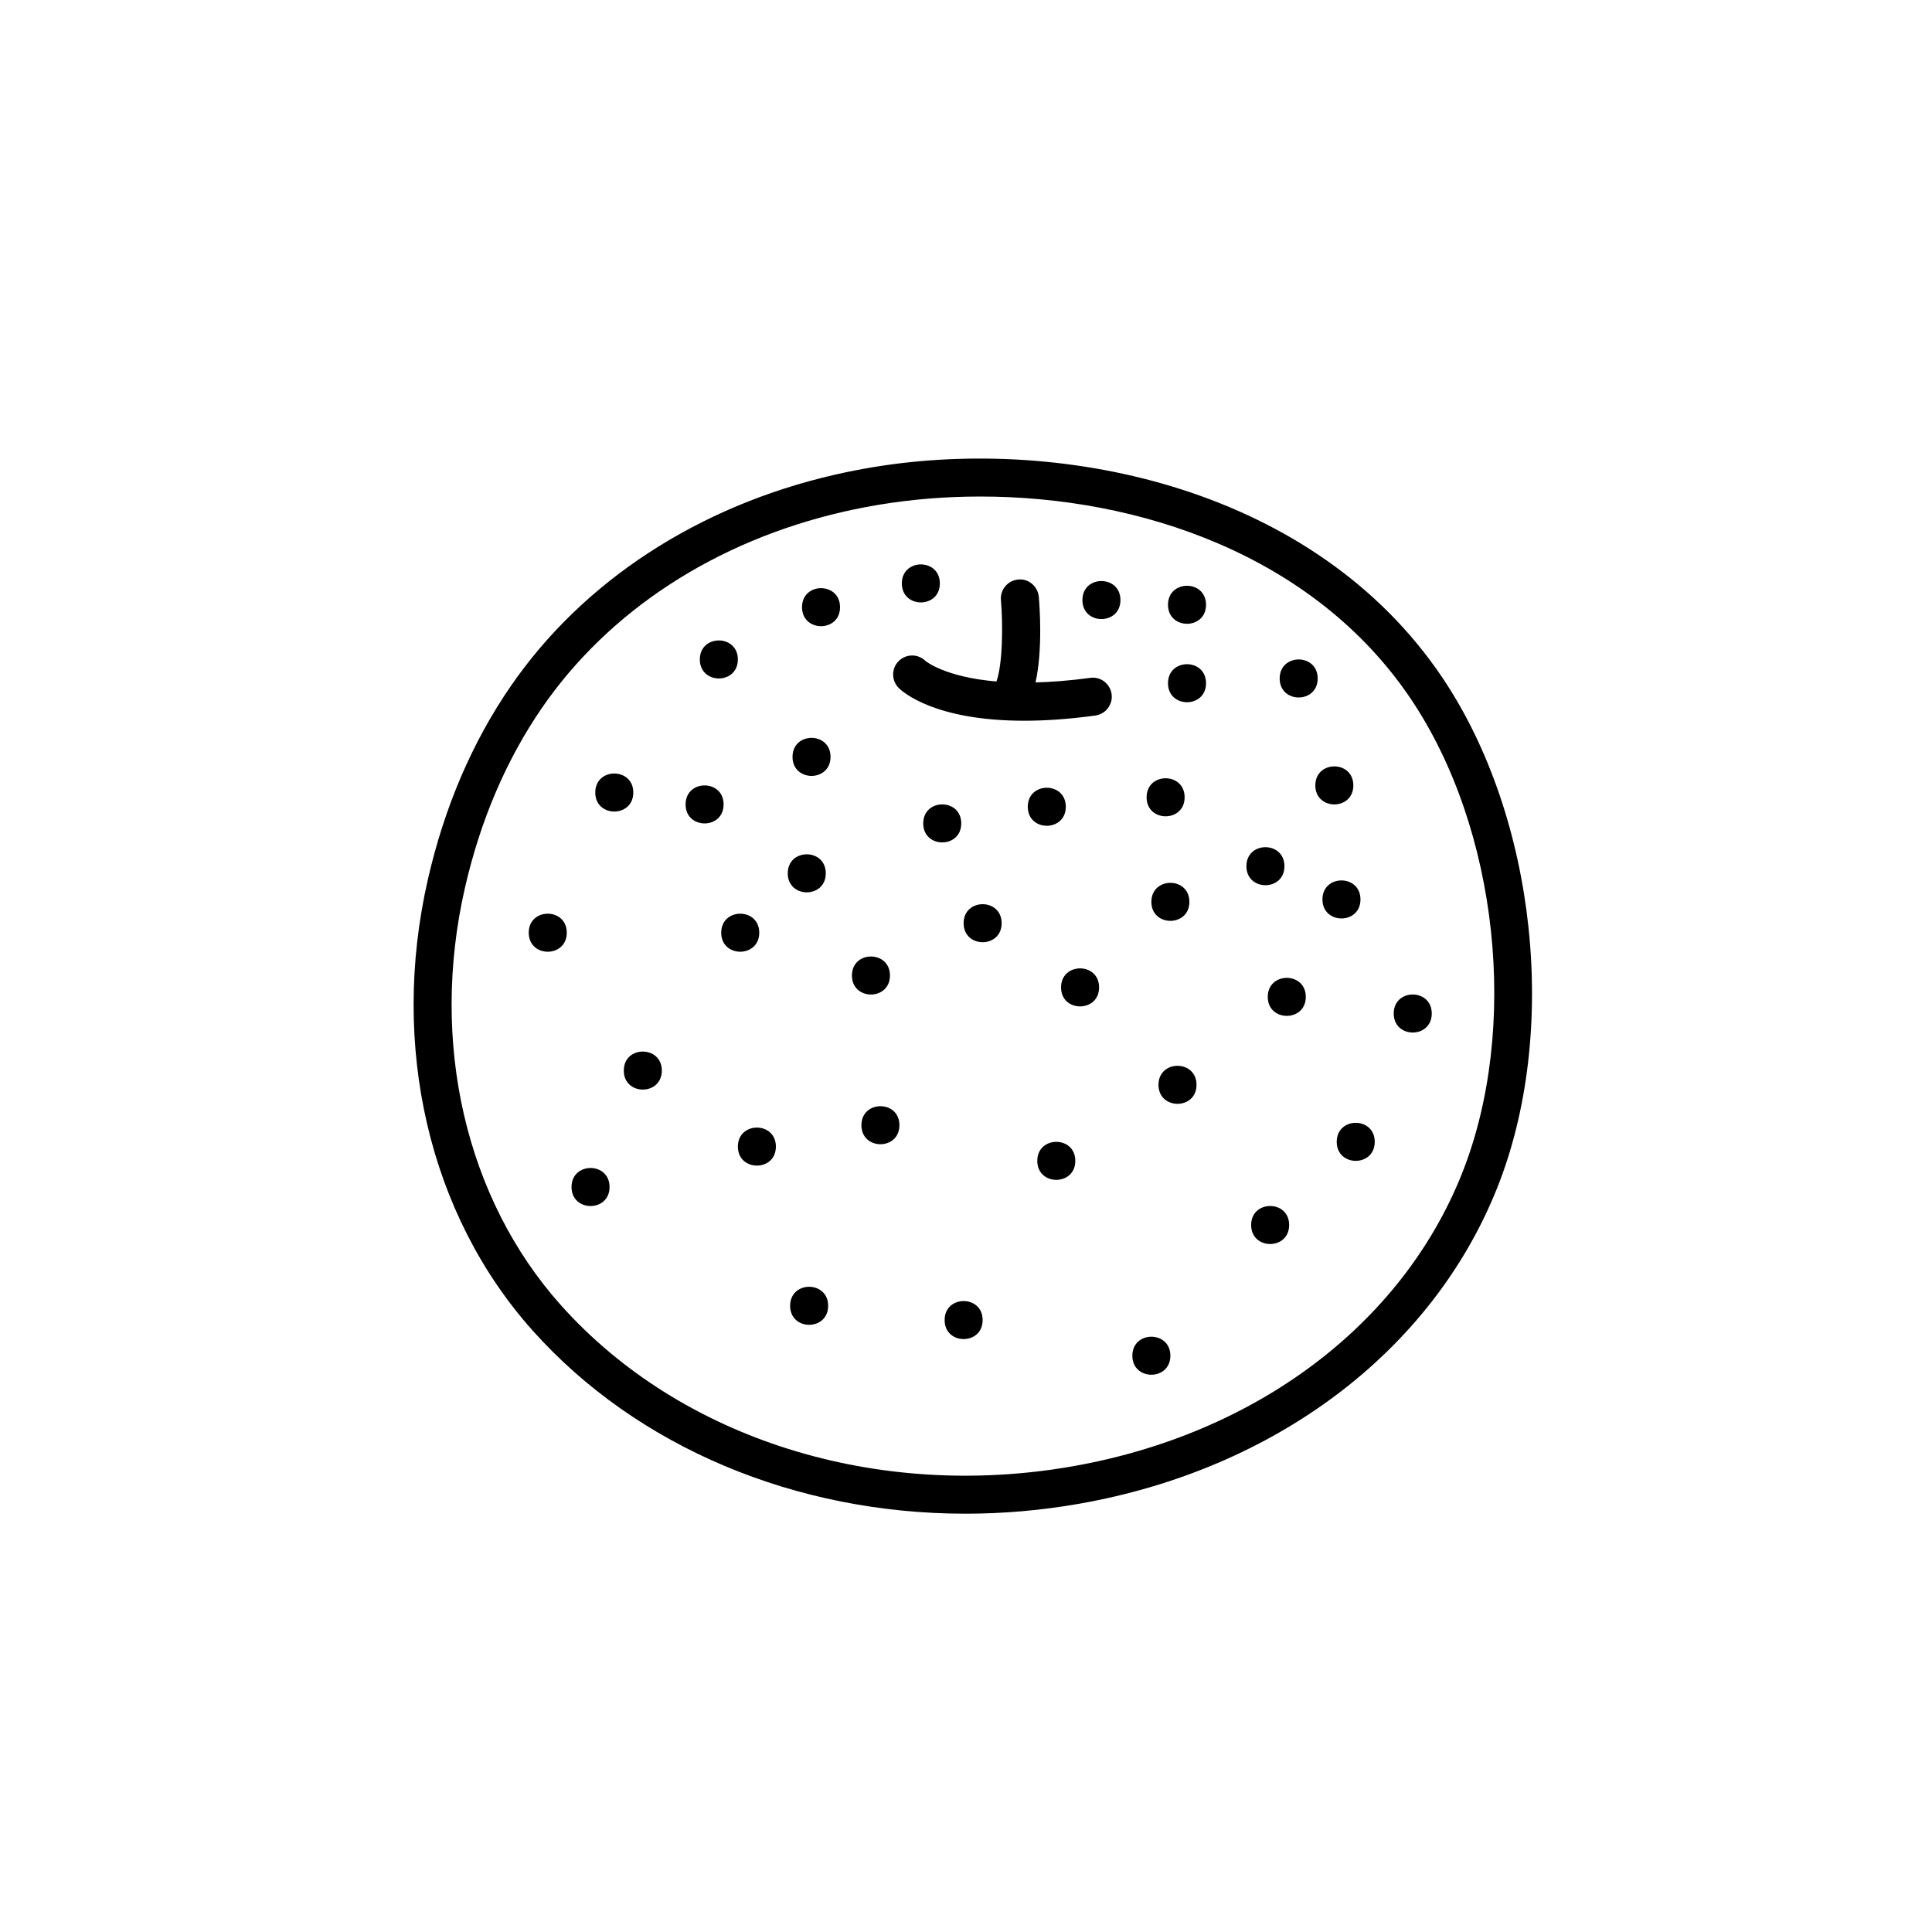 <?xml version="1.0" encoding="UTF-8"?>
<!-- Uploaded to: ICON Repo, www.iconrepo.com, Generator: ICON Repo Mixer Tools -->
<svg fill="#000000" width="800px" height="800px" version="1.1" viewBox="144 144 512 512" xmlns="http://www.w3.org/2000/svg">
 <g>
  <path d="m432.91 323.64c-5.441 0.742-10.215 1.098-14.484 1.211 1.918-8.586 1.105-19.965 0.867-22.688-0.242-2.773-2.742-4.887-5.457-4.582-2.769 0.242-4.82 2.684-4.582 5.457 0.559 6.414 0.484 16.91-1.184 21.566-13.57-1.168-18.602-5.273-18.863-5.496-1.977-1.891-5.102-1.863-7.039 0.082-1.969 1.965-1.969 5.156 0 7.125 1.055 1.055 9.512 8.688 33.254 8.688 5.445 0 11.699-0.402 18.848-1.379 2.762-0.375 4.688-2.914 4.316-5.672-0.383-2.762-2.918-4.707-5.676-4.312z"/>
  <path d="m526.21 323.53c-33.75-50.102-100.02-64.094-150.66-55.754-3.469 0.57-6.914 1.246-10.332 2.031h0.004c-36.203 8.301-66.695 28.195-85.859 56.016-10.199 14.809-17.594 32.055-21.977 51.266-10.082 44.125 0.305 88.812 27.785 119.54 27.797 31.094 69.977 48.516 114.69 48.516 9.977 0 20.082-0.867 30.184-2.644 51.988-9.145 93.363-40.375 110.66-83.531 16.594-41.395 10.496-98.355-14.496-135.44zm5.144 131.69c-16 39.898-54.523 68.82-103.06 77.359-51.969 9.145-103.92-7.211-135.62-42.66-25.297-28.297-34.82-69.637-25.473-110.58 4.102-17.965 10.988-34.043 20.453-47.793 17.73-25.738 46.074-44.176 79.816-51.914 3.219-0.738 6.453-1.371 9.707-1.91 8.508-1.402 17.473-2.137 26.641-2.137 42.047 0 88.375 15.496 114.03 53.578 23.266 34.52 28.945 87.535 13.504 126.06z"/>
  <path d="m339.54 318.76c0 6.719-10.078 6.719-10.078 0 0-6.715 10.078-6.715 10.078 0"/>
  <path d="m364.1 344.58c0 6.719-10.074 6.719-10.074 0 0-6.715 10.074-6.715 10.074 0"/>
  <path d="m398.74 362.21c0 6.719-10.074 6.719-10.074 0 0-6.715 10.074-6.715 10.074 0"/>
  <path d="m426.45 357.8c0 6.719-10.078 6.719-10.078 0s10.078-6.719 10.078 0"/>
  <path d="m457.94 355.29c0 6.719-10.078 6.719-10.078 0s10.078-6.719 10.078 0"/>
  <path d="m459.2 383c0 6.715-10.074 6.715-10.074 0 0-6.719 10.074-6.719 10.074 0"/>
  <path d="m409.45 388.66c0 6.715-10.078 6.715-10.078 0 0-6.719 10.078-6.719 10.078 0"/>
  <path d="m362.84 375.44c0 6.719-10.078 6.719-10.078 0s10.078-6.719 10.078 0"/>
  <path d="m404.41 493.83c0 6.719-10.074 6.719-10.074 0 0-6.715 10.074-6.715 10.074 0"/>
  <path d="m493.2 323.8c0 6.719-10.074 6.719-10.074 0s10.074-6.719 10.074 0"/>
  <path d="m440.93 303.02c0 6.719-10.078 6.719-10.078 0s10.078-6.719 10.078 0"/>
  <path d="m463.61 325.06c0 6.715-10.078 6.715-10.078 0 0-6.719 10.078-6.719 10.078 0"/>
  <path d="m335.76 357.18c0 6.715-10.074 6.715-10.074 0 0-6.719 10.074-6.719 10.074 0"/>
  <path d="m366.62 304.91c0 6.715-10.074 6.715-10.074 0 0-6.719 10.074-6.719 10.074 0"/>
  <path d="m311.83 354.03c0 6.715-10.078 6.715-10.078 0 0-6.719 10.078-6.719 10.078 0"/>
  <path d="m345.21 391.18c0 6.715-10.078 6.715-10.078 0 0-6.719 10.078-6.719 10.078 0"/>
  <path d="m294.2 391.18c0 6.715-10.078 6.715-10.078 0 0-6.719 10.078-6.719 10.078 0"/>
  <path d="m349.62 447.86c0 6.719-10.074 6.719-10.074 0 0-6.715 10.074-6.715 10.074 0"/>
  <path d="m305.54 458.57c0 6.719-10.078 6.719-10.078 0s10.078-6.719 10.078 0"/>
  <path d="m319.39 427.71c0 6.719-10.078 6.719-10.078 0 0-6.715 10.078-6.715 10.078 0"/>
  <path d="m363.47 490.05c0 6.719-10.078 6.719-10.078 0s10.078-6.719 10.078 0"/>
  <path d="m382.36 442.19c0 6.719-10.074 6.719-10.074 0 0-6.715 10.074-6.715 10.074 0"/>
  <path d="m379.85 402.52c0 6.719-10.078 6.719-10.078 0 0-6.715 10.078-6.715 10.078 0"/>
  <path d="m435.27 405.67c0 6.715-10.078 6.715-10.078 0 0-6.719 10.078-6.719 10.078 0"/>
  <path d="m428.97 451.64c0 6.715-10.078 6.715-10.078 0 0-6.719 10.078-6.719 10.078 0"/>
  <path d="m454.16 503.28c0 6.715-10.074 6.715-10.074 0 0-6.719 10.074-6.719 10.074 0"/>
  <path d="m485.64 468.64c0 6.719-10.074 6.719-10.074 0 0-6.715 10.074-6.715 10.074 0"/>
  <path d="m508.32 446.6c0 6.715-10.074 6.715-10.074 0 0-6.719 10.074-6.719 10.074 0"/>
  <path d="m461.09 431.49c0 6.715-10.078 6.715-10.078 0 0-6.719 10.078-6.719 10.078 0"/>
  <path d="m484.39 373.55c0 6.719-10.078 6.719-10.078 0 0-6.715 10.078-6.715 10.078 0"/>
  <path d="m490.05 408.18c0 6.719-10.078 6.719-10.078 0 0-6.715 10.078-6.715 10.078 0"/>
  <path d="m523.43 412.59c0 6.719-10.078 6.719-10.078 0s10.078-6.719 10.078 0"/>
  <path d="m504.54 382.36c0 6.719-10.078 6.719-10.078 0 0-6.715 10.078-6.715 10.078 0"/>
  <path d="m502.65 352.14c0 6.719-10.074 6.719-10.074 0s10.074-6.719 10.074 0"/>
  <path d="m463.61 304.27c0 6.719-10.078 6.719-10.078 0 0-6.715 10.078-6.715 10.078 0"/>
  <path d="m393.07 298.61c0 6.719-10.074 6.719-10.074 0 0-6.715 10.074-6.715 10.074 0"/>
 </g>
</svg>